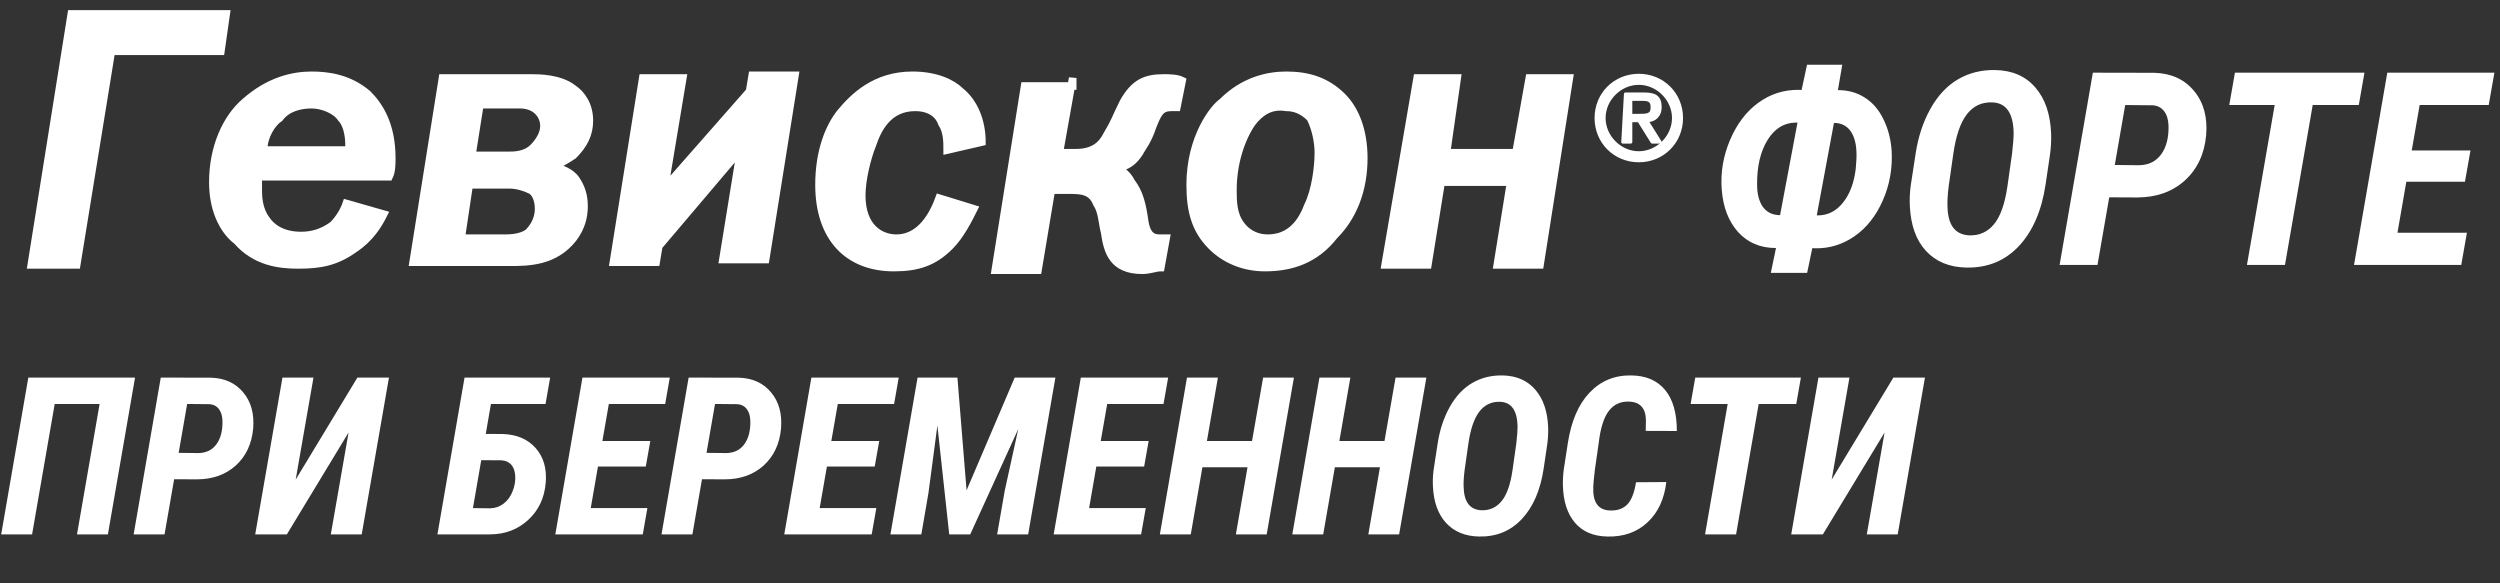 <svg width="180" height="42" viewBox="0 0 180 42" fill="none" xmlns="http://www.w3.org/2000/svg">
<rect x="0" y="0" width="180" height="42" fill="#333333" stroke="none"/>
<path d="M16.287 1L15.902 3.692H8.019L5.52 19.073H2.251L5.135 1H16.287Z" fill="white"/>
<path d="M16.287 1L15.902 3.692H8.019L5.52 19.073H2.251L5.135 1H16.287Z" stroke="white" stroke-width="0.545"/>
<path d="M25.131 10.806C25.131 10.613 25.131 10.613 25.131 10.421C25.131 9.652 24.938 8.883 24.554 8.498C24.169 7.922 23.208 7.537 22.439 7.537C21.67 7.537 20.709 7.729 20.132 8.498C19.555 8.883 18.978 9.844 18.978 10.806H25.131ZM18.594 12.92C18.594 13.113 18.594 13.497 18.594 13.689C18.594 14.074 18.594 15.035 19.17 15.804C19.555 16.381 20.324 16.958 21.67 16.958C22.439 16.958 23.208 16.766 23.977 16.189C24.361 15.804 24.746 15.227 24.938 14.651L27.63 15.42C27.245 16.189 26.669 17.15 25.515 17.919C24.169 18.881 23.016 19.073 21.478 19.073C20.132 19.073 18.401 18.881 17.055 17.342C16.287 16.766 15.325 15.42 15.325 13.113C15.325 10.613 16.287 8.498 17.632 7.345C19.363 5.807 21.093 5.422 22.439 5.422C23.593 5.422 25.131 5.614 26.476 6.768C27.245 7.537 28.207 8.883 28.207 11.382C28.207 11.767 28.207 12.344 28.015 12.728H18.594V12.92Z" fill="white"/>
<path d="M25.131 10.806C25.131 10.613 25.131 10.613 25.131 10.421C25.131 9.652 24.938 8.883 24.554 8.498C24.169 7.922 23.208 7.537 22.439 7.537C21.67 7.537 20.709 7.729 20.132 8.498C19.555 8.883 18.978 9.844 18.978 10.806H25.131ZM18.594 12.92C18.594 13.113 18.594 13.497 18.594 13.689C18.594 14.074 18.594 15.035 19.17 15.804C19.555 16.381 20.324 16.958 21.67 16.958C22.439 16.958 23.208 16.766 23.977 16.189C24.361 15.804 24.746 15.227 24.938 14.651L27.63 15.42C27.245 16.189 26.669 17.15 25.515 17.919C24.169 18.881 23.016 19.073 21.478 19.073C20.132 19.073 18.401 18.881 17.055 17.342C16.287 16.766 15.325 15.42 15.325 13.113C15.325 10.613 16.287 8.498 17.632 7.345C19.363 5.807 21.093 5.422 22.439 5.422C23.593 5.422 25.131 5.614 26.476 6.768C27.245 7.537 28.207 8.883 28.207 11.382C28.207 11.767 28.207 12.344 28.015 12.728H18.594V12.92Z" stroke="white" stroke-width="0.545"/>
<path d="M33.975 11.19H36.474C37.051 11.19 37.82 11.19 38.397 10.613C38.781 10.229 39.166 9.652 39.166 9.075C39.166 8.306 38.589 7.537 37.435 7.537H34.551L33.975 11.19ZM33.206 17.15H36.282C36.666 17.15 37.435 17.15 38.012 16.766C38.397 16.381 38.781 15.804 38.781 15.035C38.781 14.459 38.589 13.882 38.205 13.689C37.82 13.497 37.243 13.305 36.666 13.305H33.782L33.206 17.15ZM38.205 5.614C38.781 5.614 40.319 5.614 41.281 6.383C41.858 6.768 42.434 7.537 42.434 8.691C42.434 9.652 42.05 10.421 41.281 11.19C40.704 11.575 40.319 11.767 39.935 11.959C40.319 12.151 41.088 12.344 41.473 12.92C41.858 13.497 42.05 14.074 42.05 14.843C42.05 15.612 41.858 16.381 41.281 17.15C39.935 18.881 38.012 18.881 36.666 18.881H29.745L31.86 5.614H38.205Z" fill="white"/>
<path d="M33.975 11.19H36.474C37.051 11.19 37.82 11.19 38.397 10.613C38.781 10.229 39.166 9.652 39.166 9.075C39.166 8.306 38.589 7.537 37.435 7.537H34.551L33.975 11.19ZM33.206 17.15H36.282C36.666 17.15 37.435 17.15 38.012 16.766C38.397 16.381 38.781 15.804 38.781 15.035C38.781 14.459 38.589 13.882 38.205 13.689C37.82 13.497 37.243 13.305 36.666 13.305H33.782L33.206 17.15ZM38.205 5.614C38.781 5.614 40.319 5.614 41.281 6.383C41.858 6.768 42.434 7.537 42.434 8.691C42.434 9.652 42.05 10.421 41.281 11.19C40.704 11.575 40.319 11.767 39.935 11.959C40.319 12.151 41.088 12.344 41.473 12.92C41.858 13.497 42.05 14.074 42.05 14.843C42.05 15.612 41.858 16.381 41.281 17.15C39.935 18.881 38.012 18.881 36.666 18.881H29.745L31.86 5.614H38.205Z" stroke="white" stroke-width="0.545"/>
<path d="M49.163 5.614L48.01 12.536C48.01 12.92 47.818 13.689 47.625 14.074C47.818 13.882 48.202 13.305 48.395 12.92L53.97 6.576L54.162 5.422H57.239L55.124 18.688H52.047L53.201 11.575C53.201 11.19 53.393 10.613 53.586 10.229C53.393 10.613 53.009 10.998 52.816 11.382L47.433 17.727L47.241 18.881H44.165L46.28 5.614H49.163Z" fill="white"/>
<path d="M49.163 5.614L48.01 12.536C48.01 12.92 47.818 13.689 47.625 14.074C47.818 13.882 48.202 13.305 48.395 12.92L53.97 6.576L54.162 5.422H57.239L55.124 18.688H52.047L53.201 11.575C53.201 11.19 53.393 10.613 53.586 10.229C53.393 10.613 53.009 10.998 52.816 11.382L47.433 17.727L47.241 18.881H44.165L46.28 5.614H49.163Z" stroke="white" stroke-width="0.545"/>
<path d="M68.198 10.806C68.198 10.229 68.198 9.46 67.813 8.883C67.621 8.306 67.044 7.729 65.89 7.729C63.968 7.729 63.199 9.267 62.814 10.421C62.43 11.382 62.045 12.92 62.045 14.074C62.045 16.381 63.391 17.15 64.545 17.15C65.698 17.15 66.852 16.381 67.621 14.266L70.12 15.035C69.736 15.804 69.159 16.958 68.39 17.727C67.236 18.881 66.083 19.265 64.352 19.265C61.084 19.265 58.969 17.15 58.969 13.305C58.969 10.806 59.738 9.075 60.507 8.114C61.468 6.96 63.007 5.422 65.698 5.422C67.428 5.422 68.582 5.999 69.159 6.576C70.12 7.345 70.697 8.691 70.697 10.229L68.198 10.806Z" fill="white"/>
<path d="M68.198 10.806C68.198 10.229 68.198 9.46 67.813 8.883C67.621 8.306 67.044 7.729 65.89 7.729C63.968 7.729 63.199 9.267 62.814 10.421C62.43 11.382 62.045 12.92 62.045 14.074C62.045 16.381 63.391 17.15 64.545 17.15C65.698 17.15 66.852 16.381 67.621 14.266L70.12 15.035C69.736 15.804 69.159 16.958 68.39 17.727C67.236 18.881 66.083 19.265 64.352 19.265C61.084 19.265 58.969 17.15 58.969 13.305C58.969 10.806 59.738 9.075 60.507 8.114C61.468 6.96 63.007 5.422 65.698 5.422C67.428 5.422 68.582 5.999 69.159 6.576C70.12 7.345 70.697 8.691 70.697 10.229L68.198 10.806Z" stroke="white" stroke-width="0.545"/>
<path d="M77.234 5.614L76.273 10.998H77.426C78.772 10.998 79.349 10.421 79.733 9.652C80.31 8.691 80.31 8.498 80.887 7.345C81.656 5.999 82.425 5.614 83.771 5.614C84.155 5.614 84.732 5.614 85.117 5.807L84.732 7.729C84.54 7.729 84.54 7.729 84.348 7.729C83.579 7.729 83.386 8.114 83.002 9.075C82.617 10.229 82.233 10.613 82.04 10.998C81.656 11.575 81.271 11.959 80.31 12.151C80.502 12.151 81.079 12.344 81.464 13.113C82.04 13.882 82.233 14.651 82.425 15.997C82.617 17.15 83.194 17.15 83.579 17.15C83.771 17.15 83.771 17.15 83.963 17.15L83.579 19.265C83.194 19.265 82.809 19.457 82.233 19.457C80.118 19.457 79.733 18.111 79.541 16.766C79.349 15.997 79.349 15.227 78.964 14.651C78.58 13.689 77.811 13.689 76.849 13.689H75.696L74.734 19.457H71.658L73.773 6.191H77.234V5.614Z" fill="white"/>
<path d="M77.234 5.614L76.273 10.998H77.426C78.772 10.998 79.349 10.421 79.733 9.652C80.31 8.691 80.31 8.498 80.887 7.345C81.656 5.999 82.425 5.614 83.771 5.614C84.155 5.614 84.732 5.614 85.117 5.807L84.732 7.729C84.54 7.729 84.54 7.729 84.348 7.729C83.579 7.729 83.386 8.114 83.002 9.075C82.617 10.229 82.233 10.613 82.04 10.998C81.656 11.575 81.271 11.959 80.31 12.151C80.502 12.151 81.079 12.344 81.464 13.113C82.04 13.882 82.233 14.651 82.425 15.997C82.617 17.15 83.194 17.15 83.579 17.15C83.771 17.15 83.771 17.15 83.963 17.15L83.579 19.265C83.194 19.265 82.809 19.457 82.233 19.457C80.118 19.457 79.733 18.111 79.541 16.766C79.349 15.997 79.349 15.227 78.964 14.651C78.58 13.689 77.811 13.689 76.849 13.689H75.696L74.734 19.457H71.658L73.773 6.191H77.234V5.614Z" stroke="white" stroke-width="0.545"/>
<path d="M90.115 8.883C89.347 10.036 88.77 11.767 88.77 13.689C88.77 14.459 88.77 15.42 89.347 16.189C89.923 16.958 90.692 17.15 91.269 17.15C92.615 17.15 93.576 16.381 94.153 14.843C94.73 13.689 94.922 11.959 94.922 10.998C94.922 10.229 94.73 9.267 94.345 8.498C93.769 7.922 93.192 7.729 92.615 7.729C91.461 7.537 90.692 8.114 90.115 8.883ZM96.653 6.96C97.614 7.922 98.191 9.46 98.191 11.382C98.191 13.689 97.421 15.612 96.076 16.958C94.73 18.688 92.999 19.265 91.077 19.265C89.539 19.265 88.193 18.688 87.232 17.727C86.078 16.573 85.694 15.227 85.694 13.305C85.694 9.844 87.424 7.729 88.001 7.345C89.539 5.807 91.269 5.422 92.615 5.422C94.153 5.422 95.499 5.807 96.653 6.96Z" fill="white"/>
<path d="M90.115 8.883C89.347 10.036 88.77 11.767 88.77 13.689C88.77 14.459 88.77 15.42 89.347 16.189C89.923 16.958 90.692 17.15 91.269 17.15C92.615 17.15 93.576 16.381 94.153 14.843C94.73 13.689 94.922 11.959 94.922 10.998C94.922 10.229 94.73 9.267 94.345 8.498C93.769 7.922 93.192 7.729 92.615 7.729C91.461 7.537 90.692 8.114 90.115 8.883ZM96.653 6.96C97.614 7.922 98.191 9.46 98.191 11.382C98.191 13.689 97.421 15.612 96.076 16.958C94.73 18.688 92.999 19.265 91.077 19.265C89.539 19.265 88.193 18.688 87.232 17.727C86.078 16.573 85.694 15.227 85.694 13.305C85.694 9.844 87.424 7.729 88.001 7.345C89.539 5.807 91.269 5.422 92.615 5.422C94.153 5.422 95.499 5.807 96.653 6.96Z" stroke="white" stroke-width="0.545"/>
<path d="M104.92 5.614L104.151 10.998H109.15L110.111 5.614H112.995L110.88 19.073H107.804L108.765 13.113H103.766L102.805 19.073H99.729L102.036 5.614H104.92Z" fill="white"/>
<path d="M104.92 5.614L104.151 10.998H109.15L110.111 5.614H112.995L110.88 19.073H107.804L108.765 13.113H103.766L102.805 19.073H99.729L102.036 5.614H104.92Z" stroke="white" stroke-width="0.545"/>
<path d="M117.417 7.152H118.186C118.571 7.152 118.955 7.152 118.955 7.729C118.955 8.306 118.571 8.306 117.994 8.306H117.417V7.152ZM116.84 10.229H117.417V8.69H117.994L118.955 10.229H119.532L118.571 8.69C119.147 8.69 119.532 8.306 119.532 7.729C119.532 6.96 119.147 6.768 118.378 6.768H117.032L116.84 10.229Z" fill="white"/>
<path d="M117.417 7.152H118.186C118.571 7.152 118.955 7.152 118.955 7.729C118.955 8.306 118.571 8.306 117.994 8.306H117.417V7.152ZM116.84 10.229H117.417V8.69H117.994L118.955 10.229H119.532L118.571 8.69C119.147 8.69 119.532 8.306 119.532 7.729C119.532 6.96 119.147 6.768 118.378 6.768H117.032L116.84 10.229Z" stroke="white" stroke-width="0.218" stroke-linecap="round" stroke-linejoin="round"/>
<path d="M115.494 8.498C115.494 7.152 116.648 5.999 117.994 5.999C119.34 5.999 120.493 7.152 120.493 8.498C120.493 9.844 119.34 10.998 117.994 10.998C116.648 10.998 115.494 9.844 115.494 8.498ZM114.918 8.498C114.918 10.229 116.263 11.575 117.994 11.575C119.724 11.575 121.07 10.229 121.07 8.498C121.07 6.768 119.724 5.422 117.994 5.422C116.263 5.422 114.918 6.768 114.918 8.498Z" fill="white"/>
<path d="M115.494 8.498C115.494 7.152 116.648 5.999 117.994 5.999C119.34 5.999 120.493 7.152 120.493 8.498C120.493 9.844 119.34 10.998 117.994 10.998C116.648 10.998 115.494 9.844 115.494 8.498ZM114.918 8.498C114.918 10.229 116.263 11.575 117.994 11.575C119.724 11.575 121.07 10.229 121.07 8.498C121.07 6.768 119.724 5.422 117.994 5.422C116.263 5.422 114.918 6.768 114.918 8.498Z" stroke="white" stroke-width="0.218" stroke-linecap="round" stroke-linejoin="round"/>
<path d="M7.769 38.475H5.544L7.172 29.086H3.939L2.31 38.475H0.085L2.039 27.186H9.723L7.769 38.475ZM12.537 34.505L11.847 38.475H9.622L11.575 27.186L15.196 27.194C16.183 27.225 16.956 27.579 17.515 28.256C18.078 28.928 18.316 29.797 18.228 30.861C18.124 31.968 17.706 32.854 16.972 33.521C16.238 34.182 15.302 34.513 14.165 34.513L12.537 34.505ZM12.863 32.606L14.297 32.621C14.85 32.611 15.279 32.399 15.584 31.986C15.889 31.567 16.034 31.006 16.018 30.303C16.008 29.947 15.922 29.662 15.762 29.45C15.602 29.238 15.38 29.122 15.095 29.101L13.475 29.086L12.863 32.606ZM25.733 27.186H28.005L26.043 38.475H23.818L25.097 31.14L20.654 38.475H18.375L20.337 27.186H22.57L21.29 34.529L25.733 27.186ZM39.278 29.086H35.347L34.975 31.241L36.192 31.249C37.205 31.28 37.996 31.616 38.564 32.257C39.133 32.898 39.376 33.73 39.293 34.753C39.2 35.849 38.782 36.741 38.037 37.428C37.293 38.116 36.383 38.465 35.308 38.475H31.494L33.447 27.186H39.611L39.278 29.086ZM34.649 33.133L34.052 36.583L35.277 36.599C35.644 36.593 35.97 36.482 36.254 36.265C36.543 36.048 36.763 35.746 36.913 35.358C37.068 34.971 37.127 34.578 37.091 34.18C37.019 33.528 36.685 33.182 36.091 33.141L34.649 33.133ZM46.496 33.59H43.053L42.534 36.583H46.612L46.279 38.475H39.983L41.937 27.186H48.225L47.892 29.086H43.837L43.371 31.753H46.822L46.496 33.59ZM50.543 34.505L49.853 38.475H47.628L49.582 27.186L53.202 27.194C54.19 27.225 54.962 27.579 55.521 28.256C56.084 28.928 56.322 29.797 56.234 30.861C56.13 31.968 55.712 32.854 54.978 33.521C54.244 34.182 53.308 34.513 52.171 34.513L50.543 34.505ZM50.869 32.606L52.303 32.621C52.856 32.611 53.285 32.399 53.59 31.986C53.895 31.567 54.04 31.006 54.024 30.303C54.014 29.947 53.929 29.662 53.768 29.45C53.608 29.238 53.386 29.122 53.102 29.101L51.481 29.086L50.869 32.606ZM62.979 33.59H59.537L59.017 36.583H63.096L62.762 38.475H56.467L58.42 27.186H64.708L64.375 29.086H60.32L59.855 31.753H63.305L62.979 33.59ZM68.934 27.186L69.593 35.304L73.058 27.186H75.989L74.027 38.475H71.794L72.337 35.35L73.314 30.892L69.856 38.475H68.344L67.492 30.637L66.848 35.498L66.336 38.475H64.111L66.065 27.186H68.934ZM82.378 33.59H78.935L78.416 36.583H82.494L82.16 38.475H75.865L77.819 27.186H84.107L83.773 29.086H79.718L79.253 31.753H82.703L82.378 33.59ZM91.201 38.475H88.983L89.821 33.645H86.572L85.735 38.475H83.51L85.463 27.186H87.689L86.898 31.753H90.146L90.945 27.186H93.162L91.201 38.475ZM100.737 38.475H98.52L99.357 33.645H96.109L95.271 38.475H93.046L95 27.186H97.225L96.434 31.753H99.683L100.481 27.186H102.699L100.737 38.475ZM106.482 38.63C105.49 38.609 104.702 38.284 104.118 37.653C103.539 37.023 103.223 36.146 103.172 35.025C103.151 34.637 103.167 34.244 103.218 33.846L103.505 31.97C103.655 30.967 103.947 30.078 104.381 29.303C104.815 28.528 105.355 27.951 106.002 27.574C106.648 27.197 107.376 27.016 108.188 27.031C109.191 27.052 109.976 27.396 110.545 28.062C111.119 28.724 111.426 29.631 111.468 30.784C111.478 31.218 111.455 31.629 111.398 32.017L111.142 33.745C110.909 35.296 110.385 36.506 109.568 37.374C108.757 38.237 107.728 38.656 106.482 38.63ZM109.173 31.939C109.235 31.407 109.266 30.996 109.266 30.706C109.24 29.554 108.824 28.962 108.017 28.931C107.397 28.905 106.896 29.14 106.513 29.636C106.136 30.127 105.872 30.9 105.722 31.954L105.451 33.854C105.389 34.366 105.366 34.766 105.381 35.056C105.407 36.141 105.834 36.702 106.661 36.738C107.25 36.759 107.733 36.542 108.11 36.087C108.488 35.632 108.751 34.888 108.901 33.854L109.173 31.939ZM119.973 34.707C119.833 35.932 119.381 36.901 118.616 37.614C117.856 38.322 116.892 38.661 115.724 38.63C114.721 38.609 113.946 38.279 113.398 37.638C112.85 36.997 112.561 36.108 112.53 34.971C112.519 34.583 112.54 34.193 112.592 33.8L112.879 31.931C113.122 30.334 113.646 29.112 114.453 28.264C115.264 27.416 116.269 27.005 117.469 27.031C118.518 27.047 119.324 27.396 119.888 28.078C120.451 28.755 120.733 29.74 120.733 31.032L118.492 31.024L118.507 30.257C118.492 29.388 118.086 28.941 117.29 28.915C116.675 28.895 116.189 29.119 115.833 29.59C115.476 30.055 115.236 30.812 115.112 31.861L114.832 33.808C114.76 34.428 114.721 34.834 114.716 35.025C114.664 36.141 115.057 36.718 115.895 36.754C116.417 36.78 116.833 36.643 117.143 36.343C117.453 36.038 117.67 35.498 117.794 34.722L119.973 34.707ZM129.331 29.086H126.625L124.997 38.475H122.764L124.392 29.086H121.725L122.058 27.186H129.664L129.331 29.086ZM136.324 27.186H138.596L136.634 38.475H134.409L135.689 31.14L131.246 38.475H128.967L130.928 27.186H133.161L131.882 34.529L136.324 27.186Z" fill="white"/>
<path d="M132.329 6.488C133.064 6.488 133.711 6.668 134.268 7.03C134.833 7.385 135.279 7.904 135.609 8.589C135.945 9.267 136.141 10.021 136.198 10.851C136.268 12.119 136.056 13.313 135.561 14.435C135.067 15.557 134.383 16.419 133.508 17.021C132.64 17.617 131.689 17.902 130.656 17.877L130.485 17.867L130.114 19.645H127.5L127.871 17.858C126.749 17.858 125.839 17.474 125.142 16.707C124.451 15.934 124.058 14.907 123.963 13.627C123.875 12.41 124.074 11.228 124.562 10.081C125.05 8.928 125.728 8.034 126.597 7.4C127.465 6.767 128.441 6.456 129.525 6.469L129.715 6.478L130.105 4.663H132.643L132.329 6.488ZM126.511 13.294C126.511 13.935 126.638 14.451 126.891 14.844C127.151 15.231 127.519 15.443 127.994 15.481L128.165 15.491L129.42 8.826H129.268C128.438 8.845 127.769 9.264 127.262 10.081C126.749 10.918 126.498 11.989 126.511 13.294ZM132.044 8.855L130.808 15.5L130.875 15.509C131.597 15.509 132.202 15.205 132.69 14.597C133.185 13.982 133.492 13.168 133.613 12.154L133.66 11.507C133.704 10.709 133.603 10.081 133.356 9.625C133.109 9.162 132.725 8.906 132.206 8.855H132.044ZM141.57 19.265C140.353 19.239 139.386 18.84 138.67 18.067C137.96 17.294 137.574 16.219 137.51 14.844C137.485 14.369 137.504 13.887 137.567 13.399L137.919 11.098C138.103 9.869 138.461 8.779 138.993 7.828C139.526 6.878 140.188 6.171 140.98 5.708C141.772 5.246 142.666 5.024 143.661 5.043C144.89 5.068 145.854 5.49 146.551 6.307C147.254 7.118 147.632 8.231 147.682 9.644C147.695 10.176 147.666 10.68 147.597 11.155L147.283 13.275C146.998 15.177 146.354 16.66 145.353 17.724C144.358 18.783 143.097 19.296 141.57 19.265ZM144.868 11.06C144.944 10.408 144.982 9.904 144.982 9.549C144.951 8.136 144.44 7.41 143.452 7.372C142.691 7.34 142.077 7.629 141.608 8.237C141.145 8.839 140.822 9.787 140.638 11.079L140.305 13.409C140.229 14.036 140.201 14.527 140.22 14.882C140.251 16.213 140.774 16.901 141.788 16.945C142.511 16.97 143.103 16.704 143.566 16.146C144.029 15.589 144.352 14.676 144.536 13.409L144.868 11.06ZM151.865 14.207L151.019 19.075H148.291L150.686 5.233L155.126 5.242C156.336 5.28 157.284 5.715 157.968 6.545C158.659 7.369 158.951 8.433 158.843 9.739C158.716 11.095 158.203 12.182 157.303 13C156.403 13.811 155.256 14.217 153.861 14.217L151.865 14.207ZM152.264 11.878L154.023 11.897C154.701 11.884 155.227 11.624 155.601 11.117C155.975 10.604 156.153 9.916 156.134 9.055C156.121 8.617 156.016 8.269 155.82 8.009C155.623 7.749 155.351 7.606 155.002 7.581L153.015 7.562L152.264 11.878ZM169.833 7.562H166.515L164.518 19.075H161.78L163.777 7.562H160.507L160.915 5.233H170.241L169.833 7.562ZM177.476 13.085H173.255L172.618 16.755H177.618L177.21 19.075H169.49L171.886 5.233H179.596L179.187 7.562H174.215L173.645 10.832H177.875L177.476 13.085Z" fill="white"/>
</svg>
